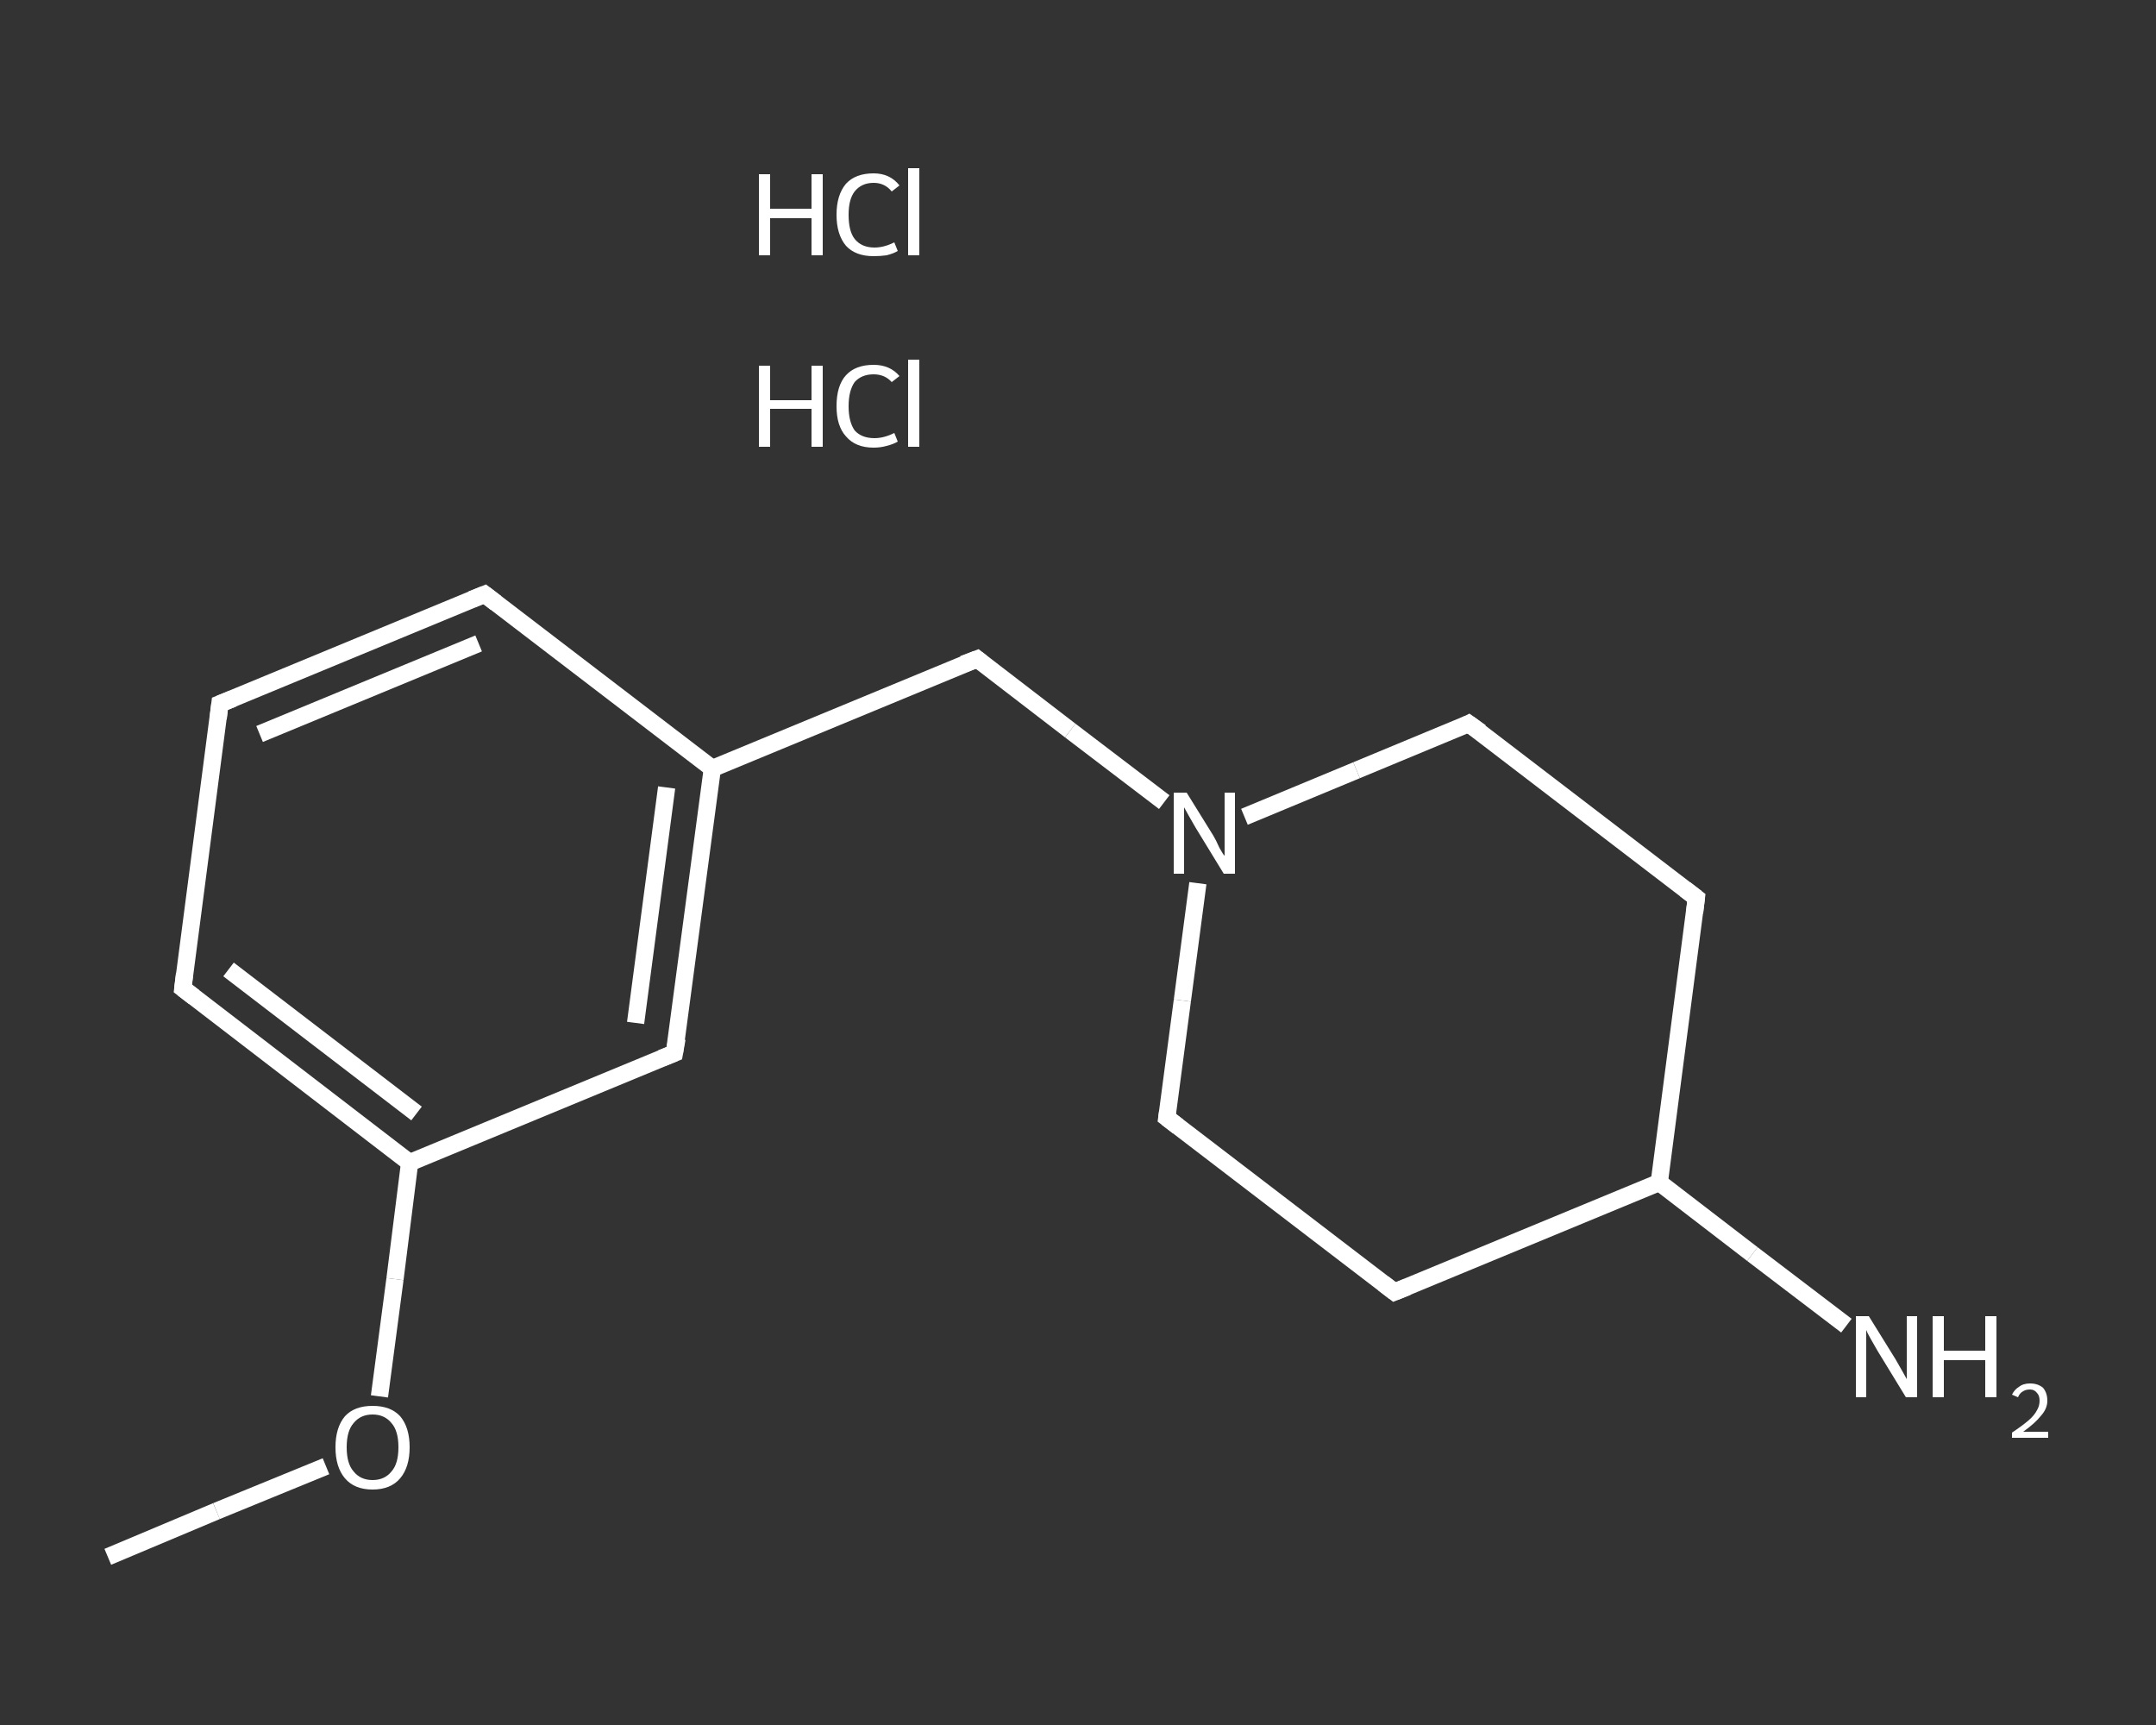 <?xml version='1.0' encoding='iso-8859-1'?>
<svg version='1.1' baseProfile='full'
              xmlns='http://www.w3.org/2000/svg'
                      xmlns:rdkit='http://www.rdkit.org/xml'
                      xmlns:xlink='http://www.w3.org/1999/xlink'
                  xml:space='preserve'
width='250px' height='200px' viewBox='0 0 250 200'>
<rect x="0" y="0" width="250" height="200" fill="#333333" stroke="none"/>
<!-- END OF HEADER -->
<rect style='opacity:1.0;fill:transparent;stroke:none' width='250.0' height='200.0' x='0.0' y='0.0'> </rect>
<path class='bond-0 atom-0 atom-1' d='M 12.5,180.5 L 25.1,175.2' style='fill:none;fill-rule:evenodd;stroke:#FFFFFF;stroke-width:2.0px;stroke-linecap:butt;stroke-linejoin:miter;stroke-opacity:1' />
<path class='bond-0 atom-0 atom-1' d='M 25.1,175.2 L 37.8,170.0' style='fill:none;fill-rule:evenodd;stroke:#FFFFFF;stroke-width:2.0px;stroke-linecap:butt;stroke-linejoin:miter;stroke-opacity:1' />
<path class='bond-1 atom-1 atom-2' d='M 44.0,161.9 L 45.8,148.3' style='fill:none;fill-rule:evenodd;stroke:#FFFFFF;stroke-width:2.0px;stroke-linecap:butt;stroke-linejoin:miter;stroke-opacity:1' />
<path class='bond-1 atom-1 atom-2' d='M 45.8,148.3 L 47.5,134.8' style='fill:none;fill-rule:evenodd;stroke:#FFFFFF;stroke-width:2.0px;stroke-linecap:butt;stroke-linejoin:miter;stroke-opacity:1' />
<path class='bond-2 atom-2 atom-3' d='M 47.5,134.8 L 21.2,114.6' style='fill:none;fill-rule:evenodd;stroke:#FFFFFF;stroke-width:2.0px;stroke-linecap:butt;stroke-linejoin:miter;stroke-opacity:1' />
<path class='bond-2 atom-2 atom-3' d='M 48.3,129.1 L 26.5,112.4' style='fill:none;fill-rule:evenodd;stroke:#FFFFFF;stroke-width:2.0px;stroke-linecap:butt;stroke-linejoin:miter;stroke-opacity:1' />
<path class='bond-3 atom-3 atom-4' d='M 21.2,114.6 L 25.5,81.6' style='fill:none;fill-rule:evenodd;stroke:#FFFFFF;stroke-width:2.0px;stroke-linecap:butt;stroke-linejoin:miter;stroke-opacity:1' />
<path class='bond-4 atom-4 atom-5' d='M 25.5,81.6 L 56.2,68.9' style='fill:none;fill-rule:evenodd;stroke:#FFFFFF;stroke-width:2.0px;stroke-linecap:butt;stroke-linejoin:miter;stroke-opacity:1' />
<path class='bond-4 atom-4 atom-5' d='M 30.1,85.1 L 55.5,74.6' style='fill:none;fill-rule:evenodd;stroke:#FFFFFF;stroke-width:2.0px;stroke-linecap:butt;stroke-linejoin:miter;stroke-opacity:1' />
<path class='bond-5 atom-5 atom-6' d='M 56.2,68.9 L 82.6,89.1' style='fill:none;fill-rule:evenodd;stroke:#FFFFFF;stroke-width:2.0px;stroke-linecap:butt;stroke-linejoin:miter;stroke-opacity:1' />
<path class='bond-6 atom-6 atom-7' d='M 82.6,89.1 L 113.3,76.4' style='fill:none;fill-rule:evenodd;stroke:#FFFFFF;stroke-width:2.0px;stroke-linecap:butt;stroke-linejoin:miter;stroke-opacity:1' />
<path class='bond-7 atom-7 atom-8' d='M 113.3,76.4 L 124.1,84.7' style='fill:none;fill-rule:evenodd;stroke:#FFFFFF;stroke-width:2.0px;stroke-linecap:butt;stroke-linejoin:miter;stroke-opacity:1' />
<path class='bond-7 atom-7 atom-8' d='M 124.1,84.7 L 135.0,93.0' style='fill:none;fill-rule:evenodd;stroke:#FFFFFF;stroke-width:2.0px;stroke-linecap:butt;stroke-linejoin:miter;stroke-opacity:1' />
<path class='bond-8 atom-8 atom-9' d='M 138.9,102.4 L 137.1,116.0' style='fill:none;fill-rule:evenodd;stroke:#FFFFFF;stroke-width:2.0px;stroke-linecap:butt;stroke-linejoin:miter;stroke-opacity:1' />
<path class='bond-8 atom-8 atom-9' d='M 137.1,116.0 L 135.3,129.6' style='fill:none;fill-rule:evenodd;stroke:#FFFFFF;stroke-width:2.0px;stroke-linecap:butt;stroke-linejoin:miter;stroke-opacity:1' />
<path class='bond-9 atom-9 atom-10' d='M 135.3,129.6 L 161.7,149.8' style='fill:none;fill-rule:evenodd;stroke:#FFFFFF;stroke-width:2.0px;stroke-linecap:butt;stroke-linejoin:miter;stroke-opacity:1' />
<path class='bond-10 atom-10 atom-11' d='M 161.7,149.8 L 192.4,137.1' style='fill:none;fill-rule:evenodd;stroke:#FFFFFF;stroke-width:2.0px;stroke-linecap:butt;stroke-linejoin:miter;stroke-opacity:1' />
<path class='bond-11 atom-11 atom-12' d='M 192.4,137.1 L 203.2,145.4' style='fill:none;fill-rule:evenodd;stroke:#FFFFFF;stroke-width:2.0px;stroke-linecap:butt;stroke-linejoin:miter;stroke-opacity:1' />
<path class='bond-11 atom-11 atom-12' d='M 203.2,145.4 L 214.1,153.7' style='fill:none;fill-rule:evenodd;stroke:#FFFFFF;stroke-width:2.0px;stroke-linecap:butt;stroke-linejoin:miter;stroke-opacity:1' />
<path class='bond-12 atom-11 atom-13' d='M 192.4,137.1 L 196.7,104.1' style='fill:none;fill-rule:evenodd;stroke:#FFFFFF;stroke-width:2.0px;stroke-linecap:butt;stroke-linejoin:miter;stroke-opacity:1' />
<path class='bond-13 atom-13 atom-14' d='M 196.7,104.1 L 170.3,83.9' style='fill:none;fill-rule:evenodd;stroke:#FFFFFF;stroke-width:2.0px;stroke-linecap:butt;stroke-linejoin:miter;stroke-opacity:1' />
<path class='bond-14 atom-6 atom-15' d='M 82.6,89.1 L 78.2,122.1' style='fill:none;fill-rule:evenodd;stroke:#FFFFFF;stroke-width:2.0px;stroke-linecap:butt;stroke-linejoin:miter;stroke-opacity:1' />
<path class='bond-14 atom-6 atom-15' d='M 77.3,91.3 L 73.7,118.6' style='fill:none;fill-rule:evenodd;stroke:#FFFFFF;stroke-width:2.0px;stroke-linecap:butt;stroke-linejoin:miter;stroke-opacity:1' />
<path class='bond-15 atom-15 atom-2' d='M 78.2,122.1 L 47.5,134.8' style='fill:none;fill-rule:evenodd;stroke:#FFFFFF;stroke-width:2.0px;stroke-linecap:butt;stroke-linejoin:miter;stroke-opacity:1' />
<path class='bond-16 atom-14 atom-8' d='M 170.3,83.9 L 157.3,89.3' style='fill:none;fill-rule:evenodd;stroke:#FFFFFF;stroke-width:2.0px;stroke-linecap:butt;stroke-linejoin:miter;stroke-opacity:1' />
<path class='bond-16 atom-14 atom-8' d='M 157.3,89.3 L 144.3,94.7' style='fill:none;fill-rule:evenodd;stroke:#FFFFFF;stroke-width:2.0px;stroke-linecap:butt;stroke-linejoin:miter;stroke-opacity:1' />
<path d='M 22.5,115.6 L 21.2,114.6 L 21.4,112.9' style='fill:none;stroke:#FFFFFF;stroke-width:2.0px;stroke-linecap:butt;stroke-linejoin:miter;stroke-opacity:1;' />
<path d='M 25.3,83.3 L 25.5,81.6 L 27.0,81.0' style='fill:none;stroke:#FFFFFF;stroke-width:2.0px;stroke-linecap:butt;stroke-linejoin:miter;stroke-opacity:1;' />
<path d='M 54.7,69.5 L 56.2,68.9 L 57.5,69.9' style='fill:none;stroke:#FFFFFF;stroke-width:2.0px;stroke-linecap:butt;stroke-linejoin:miter;stroke-opacity:1;' />
<path d='M 111.7,77.0 L 113.3,76.4 L 113.8,76.8' style='fill:none;stroke:#FFFFFF;stroke-width:2.0px;stroke-linecap:butt;stroke-linejoin:miter;stroke-opacity:1;' />
<path d='M 135.4,128.9 L 135.3,129.6 L 136.6,130.6' style='fill:none;stroke:#FFFFFF;stroke-width:2.0px;stroke-linecap:butt;stroke-linejoin:miter;stroke-opacity:1;' />
<path d='M 160.4,148.8 L 161.7,149.8 L 163.2,149.2' style='fill:none;stroke:#FFFFFF;stroke-width:2.0px;stroke-linecap:butt;stroke-linejoin:miter;stroke-opacity:1;' />
<path d='M 196.5,105.8 L 196.7,104.1 L 195.4,103.1' style='fill:none;stroke:#FFFFFF;stroke-width:2.0px;stroke-linecap:butt;stroke-linejoin:miter;stroke-opacity:1;' />
<path d='M 171.7,84.9 L 170.3,83.9 L 169.7,84.2' style='fill:none;stroke:#FFFFFF;stroke-width:2.0px;stroke-linecap:butt;stroke-linejoin:miter;stroke-opacity:1;' />
<path d='M 78.5,120.4 L 78.2,122.1 L 76.7,122.7' style='fill:none;stroke:#FFFFFF;stroke-width:2.0px;stroke-linecap:butt;stroke-linejoin:miter;stroke-opacity:1;' />
<path class='atom-1' d='M 38.9 167.8
Q 38.9 165.5, 40.0 164.2
Q 41.1 163.0, 43.2 163.0
Q 45.3 163.0, 46.4 164.2
Q 47.5 165.5, 47.5 167.8
Q 47.5 170.1, 46.4 171.4
Q 45.3 172.7, 43.2 172.7
Q 41.1 172.7, 40.0 171.4
Q 38.9 170.1, 38.9 167.8
M 43.2 171.6
Q 44.6 171.6, 45.4 170.6
Q 46.2 169.7, 46.2 167.8
Q 46.2 165.9, 45.4 165.0
Q 44.6 164.0, 43.2 164.0
Q 41.8 164.0, 41.0 165.0
Q 40.2 165.9, 40.2 167.8
Q 40.2 169.7, 41.0 170.6
Q 41.8 171.6, 43.2 171.6
' fill='#FFFFFF'/>
<path class='atom-8' d='M 137.6 91.9
L 140.7 96.9
Q 141.0 97.4, 141.4 98.3
Q 141.9 99.2, 142.0 99.2
L 142.0 91.9
L 143.2 91.9
L 143.2 101.3
L 141.9 101.3
L 138.6 95.9
Q 138.2 95.2, 137.8 94.5
Q 137.4 93.8, 137.3 93.6
L 137.3 101.3
L 136.1 101.3
L 136.1 91.9
L 137.6 91.9
' fill='#FFFFFF'/>
<path class='atom-12' d='M 216.7 152.6
L 219.8 157.6
Q 220.1 158.1, 220.6 159.0
Q 221.1 159.9, 221.1 159.9
L 221.1 152.6
L 222.3 152.6
L 222.3 162.0
L 221.0 162.0
L 217.7 156.6
Q 217.3 155.9, 216.9 155.2
Q 216.5 154.5, 216.4 154.2
L 216.4 162.0
L 215.2 162.0
L 215.2 152.6
L 216.7 152.6
' fill='#FFFFFF'/>
<path class='atom-12' d='M 224.1 152.6
L 225.4 152.6
L 225.4 156.6
L 230.2 156.6
L 230.2 152.6
L 231.5 152.6
L 231.5 162.0
L 230.2 162.0
L 230.2 157.7
L 225.4 157.7
L 225.4 162.0
L 224.1 162.0
L 224.1 152.6
' fill='#FFFFFF'/>
<path class='atom-12' d='M 233.3 161.7
Q 233.6 161.1, 234.1 160.8
Q 234.6 160.4, 235.4 160.4
Q 236.3 160.4, 236.9 160.9
Q 237.4 161.5, 237.4 162.4
Q 237.4 163.3, 236.7 164.1
Q 236.0 165.0, 234.6 166.0
L 237.5 166.0
L 237.5 166.7
L 233.3 166.7
L 233.3 166.1
Q 234.5 165.3, 235.2 164.7
Q 235.9 164.1, 236.2 163.5
Q 236.5 163.0, 236.5 162.4
Q 236.5 161.8, 236.2 161.5
Q 235.9 161.1, 235.4 161.1
Q 234.9 161.1, 234.6 161.3
Q 234.2 161.5, 234.0 162.0
L 233.3 161.7
' fill='#FFFFFF'/>
<path class='atom-16' d='M 88.0 42.4
L 89.3 42.4
L 89.3 46.4
L 94.1 46.4
L 94.1 42.4
L 95.4 42.4
L 95.4 51.8
L 94.1 51.8
L 94.1 47.4
L 89.3 47.4
L 89.3 51.8
L 88.0 51.8
L 88.0 42.4
' fill='#FFFFFF'/>
<path class='atom-16' d='M 97.0 47.1
Q 97.0 44.7, 98.1 43.5
Q 99.2 42.3, 101.3 42.3
Q 103.2 42.3, 104.3 43.6
L 103.4 44.3
Q 102.6 43.4, 101.3 43.4
Q 99.9 43.4, 99.1 44.3
Q 98.4 45.3, 98.4 47.1
Q 98.4 48.9, 99.1 49.9
Q 99.9 50.8, 101.4 50.8
Q 102.5 50.8, 103.7 50.2
L 104.1 51.2
Q 103.6 51.5, 102.8 51.7
Q 102.1 51.9, 101.3 51.9
Q 99.2 51.9, 98.1 50.6
Q 97.0 49.4, 97.0 47.1
' fill='#FFFFFF'/>
<path class='atom-16' d='M 105.3 41.7
L 106.6 41.7
L 106.6 51.8
L 105.3 51.8
L 105.3 41.7
' fill='#FFFFFF'/>
<path class='atom-17' d='M 88.0 20.2
L 89.3 20.2
L 89.3 24.2
L 94.1 24.2
L 94.1 20.2
L 95.4 20.2
L 95.4 29.6
L 94.1 29.6
L 94.1 25.3
L 89.3 25.3
L 89.3 29.6
L 88.0 29.6
L 88.0 20.2
' fill='#FFFFFF'/>
<path class='atom-17' d='M 97.0 24.9
Q 97.0 22.6, 98.1 21.3
Q 99.2 20.1, 101.3 20.1
Q 103.2 20.1, 104.3 21.5
L 103.4 22.2
Q 102.6 21.2, 101.3 21.2
Q 99.9 21.2, 99.1 22.2
Q 98.4 23.1, 98.4 24.9
Q 98.4 26.8, 99.1 27.7
Q 99.9 28.7, 101.4 28.7
Q 102.5 28.7, 103.7 28.1
L 104.1 29.1
Q 103.6 29.4, 102.8 29.6
Q 102.1 29.7, 101.3 29.7
Q 99.2 29.7, 98.1 28.5
Q 97.0 27.2, 97.0 24.9
' fill='#FFFFFF'/>
<path class='atom-17' d='M 105.3 19.5
L 106.6 19.5
L 106.6 29.6
L 105.3 29.6
L 105.3 19.5
' fill='#FFFFFF'/>
</svg>
